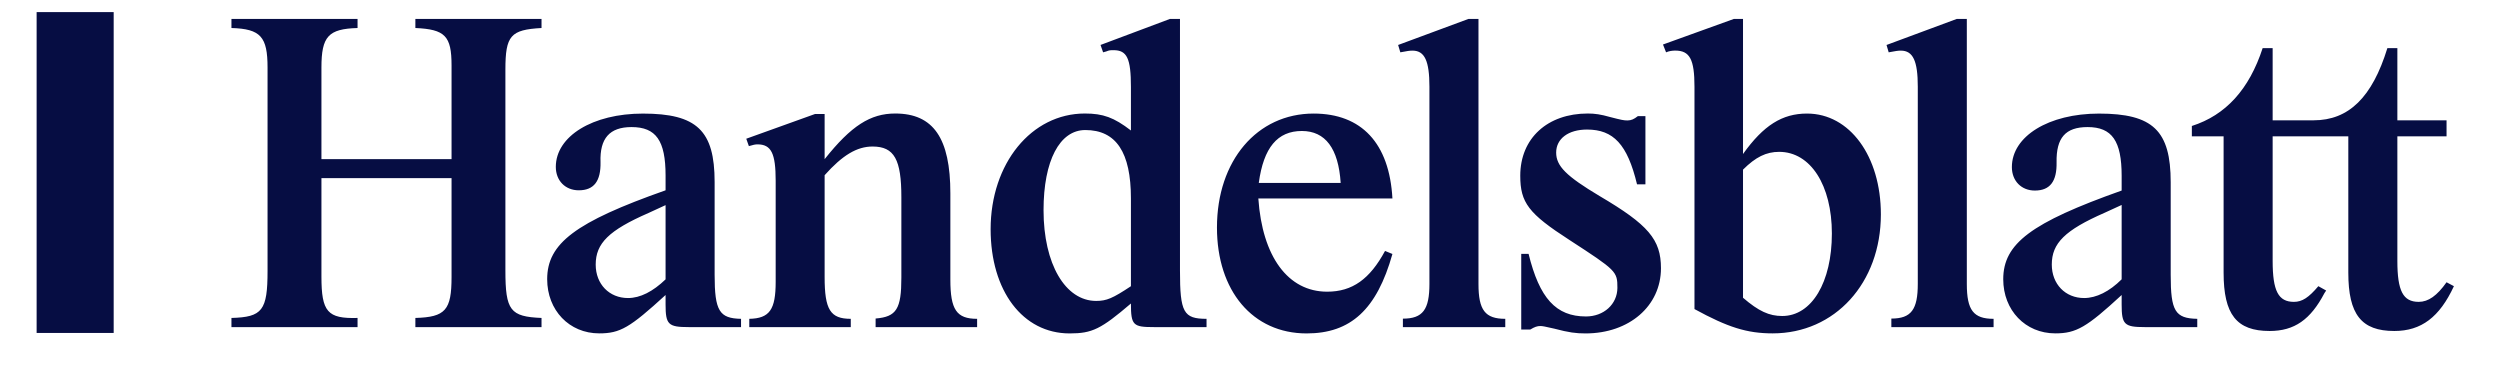 <svg width="200" height="30" viewBox="0 0 200 30" fill="none" xmlns="http://www.w3.org/2000/svg">
<g clip-path="url(#clip0_2553_2648)">
<path d="M2.93 0.968H9.094V26.636H2.93V0.968Z" fill="#060D43"/>
<path d="M53.246 16.41V22.349C52.235 23.322 51.22 23.843 50.241 23.843C48.742 23.843 47.656 22.732 47.656 21.169C47.656 19.466 48.705 18.425 51.885 17.037L53.246 16.41ZM190.99 3.85C189.778 7.783 187.903 9.625 185.086 9.625H181.812V3.85H181.012C179.933 7.156 178.061 9.21 175.348 10.078V10.909H177.888V21.812C177.888 25.159 178.925 26.479 181.569 26.479C183.552 26.479 184.839 25.575 185.954 23.453L186.093 23.243L185.468 22.894C184.7 23.802 184.177 24.149 183.516 24.149C182.266 24.149 181.812 23.278 181.812 20.871V10.909H187.865V21.812C187.865 25.159 188.91 26.479 191.546 26.479C193.706 26.479 195.165 25.369 196.313 22.894L195.724 22.581C194.959 23.662 194.265 24.149 193.498 24.149C192.245 24.149 191.789 23.278 191.789 20.871V10.909H195.724V9.625H191.789V3.85H190.99ZM36.124 14.248V22.162C36.124 24.811 35.636 25.369 33.23 25.436V26.168H43.322V25.436C40.818 25.332 40.432 24.844 40.432 21.638V5.576C40.432 2.833 40.854 2.381 43.322 2.241V1.513H33.23V2.241C35.599 2.348 36.124 2.868 36.124 5.231V12.733H25.715V5.404C25.715 2.903 26.273 2.311 28.604 2.241V1.513H18.516V2.241C20.849 2.311 21.404 2.936 21.404 5.404V21.673C21.404 24.844 20.986 25.369 18.516 25.436V26.168H28.604V25.436C26.201 25.506 25.715 24.949 25.715 22.125V14.248H36.124ZM53.246 24.357C53.246 25.96 53.457 26.168 55.088 26.168H59.283V25.506C57.55 25.472 57.17 24.88 57.17 21.985V14.56C57.17 10.444 55.747 9.087 51.429 9.087C47.415 9.087 44.465 10.894 44.465 13.351C44.465 14.458 45.229 15.224 46.302 15.224C47.515 15.224 48.072 14.491 48.042 12.974C47.972 11.067 48.773 10.166 50.522 10.166C52.478 10.166 53.246 11.242 53.246 14.042V15.224C46.026 17.767 43.774 19.477 43.774 22.334C43.774 24.82 45.54 26.67 47.937 26.67C49.612 26.67 50.383 26.218 53.246 23.6V24.357ZM65.97 14.016C67.398 12.416 68.552 11.722 69.806 11.722C71.549 11.722 72.109 12.766 72.109 15.785V22.209C72.109 24.716 71.723 25.343 70.049 25.482V26.168H78.169V25.506C76.522 25.506 76.029 24.775 76.029 22.369V15.469C76.029 11.063 74.675 9.081 71.619 9.081C69.633 9.081 68.1 10.056 65.97 12.733V9.118H65.208L59.701 11.098L59.91 11.689C60.252 11.585 60.428 11.549 60.599 11.549C61.706 11.549 62.054 12.28 62.054 14.458V22.544C62.054 24.775 61.568 25.472 59.943 25.506V26.168H68.062V25.506C66.422 25.506 65.97 24.775 65.97 22.16V14.016ZM94.398 1.513H93.599L88.043 3.596L88.248 4.186L88.495 4.117C88.738 4.014 88.843 4.014 89.086 4.014C90.161 4.014 90.474 4.672 90.474 6.965V10.438C89.116 9.395 88.248 9.081 86.789 9.081C82.511 9.081 79.25 13.082 79.25 18.334C79.25 23.272 81.82 26.674 85.571 26.674C87.377 26.674 88.079 26.326 90.474 24.28C90.474 26.029 90.649 26.168 92.312 26.168H96.523V25.506C94.676 25.506 94.398 24.986 94.398 21.647V1.513ZM90.474 22.897C89.016 23.864 88.527 24.074 87.693 24.074C85.226 24.074 83.483 21.121 83.483 16.814C83.483 12.851 84.773 10.403 86.825 10.403C89.293 10.403 90.474 12.187 90.474 15.877V22.897ZM110.803 20.075C109.585 22.329 108.191 23.335 106.173 23.335C103.036 23.335 100.984 20.526 100.667 15.877H111.394C111.151 11.457 108.922 9.085 105.09 9.085C100.564 9.085 97.357 12.854 97.357 18.201C97.357 23.265 100.214 26.674 104.531 26.674C108.052 26.674 110.144 24.762 111.394 20.318L110.803 20.075ZM100.703 14.634C101.085 11.804 102.2 10.479 104.149 10.479C106.028 10.479 107.077 11.876 107.254 14.634H100.703ZM118.278 1.513H117.479L111.85 3.598L112.027 4.186C112.578 4.083 112.755 4.05 113.002 4.05C113.976 4.05 114.354 4.881 114.354 6.934V22.71C114.354 24.762 113.832 25.492 112.232 25.492V26.168H120.422V25.506C118.807 25.506 118.278 24.809 118.278 22.721V1.513ZM131.028 9.291C130.716 9.533 130.505 9.636 130.192 9.636C129.914 9.636 129.737 9.603 128.799 9.36C128.066 9.151 127.583 9.081 127.027 9.081C123.802 9.081 121.621 11.059 121.621 14.055C121.621 16.212 122.275 17.083 125.566 19.205C129.319 21.643 129.392 21.713 129.392 23.035C129.381 24.342 128.3 25.317 126.877 25.317C124.474 25.317 123.158 23.855 122.286 20.308H121.699V26.361H122.425C122.772 26.152 122.981 26.082 123.224 26.082C123.401 26.082 123.574 26.117 124.338 26.291C125.519 26.604 126.078 26.674 126.843 26.674C130.333 26.674 132.877 24.482 132.877 21.456C132.877 19.161 131.866 17.979 127.969 15.684C125.295 14.086 124.493 13.284 124.493 12.207C124.493 11.095 125.468 10.364 126.961 10.364C129.076 10.364 130.192 11.547 130.962 14.744H131.634V9.291H131.028ZM139.441 1.513H138.714L133.039 3.561L133.286 4.186C133.528 4.083 133.775 4.047 134.018 4.047C135.176 4.047 135.558 4.742 135.558 6.93V24.725C138.228 26.185 139.757 26.67 141.813 26.67C146.793 26.67 150.47 22.64 150.47 17.15C150.47 12.496 147.974 9.085 144.564 9.085C142.577 9.085 141.083 10.024 139.441 12.321V1.513ZM139.441 13.571C140.453 12.563 141.292 12.148 142.336 12.148C144.844 12.148 146.55 14.822 146.55 18.679C146.55 22.57 144.946 25.28 142.577 25.28C141.534 25.28 140.694 24.898 139.441 23.82V13.571ZM157.346 1.513H156.544L150.922 3.598L151.095 4.186C151.655 4.083 151.824 4.05 152.067 4.05C153.044 4.05 153.423 4.881 153.423 6.934V22.71C153.423 24.758 152.905 25.486 151.308 25.486V26.168H159.487V25.506C157.874 25.506 157.346 24.811 157.346 22.724V1.513ZM169.732 24.359C169.732 25.96 169.943 26.168 171.575 26.168H175.781V25.506C174.006 25.472 173.656 24.88 173.656 21.992V14.582C173.656 10.445 172.232 9.087 167.917 9.087C163.901 9.087 160.95 10.898 160.95 13.367C160.95 14.479 161.717 15.244 162.786 15.244C163.999 15.244 164.558 14.513 164.526 12.983C164.492 11.036 165.228 10.166 167.007 10.166C168.964 10.166 169.732 11.28 169.732 14.062V15.244C162.477 17.819 160.259 19.488 160.259 22.342C160.259 24.82 162.029 26.67 164.422 26.67C166.1 26.67 166.937 26.181 169.732 23.6V24.359ZM169.732 16.397V22.346C168.755 23.32 167.706 23.843 166.729 23.843C165.228 23.843 164.143 22.73 164.143 21.163C164.143 19.459 165.19 18.415 168.369 17.022L169.732 16.397Z" fill="#060D43"/>
</g>
<defs>
<clipPath id="clip0_2553_2648">
<rect width="199.02" height="28.545" fill="white" transform="translate(0 0.943)"/>
</clipPath>
</defs>
</svg>
